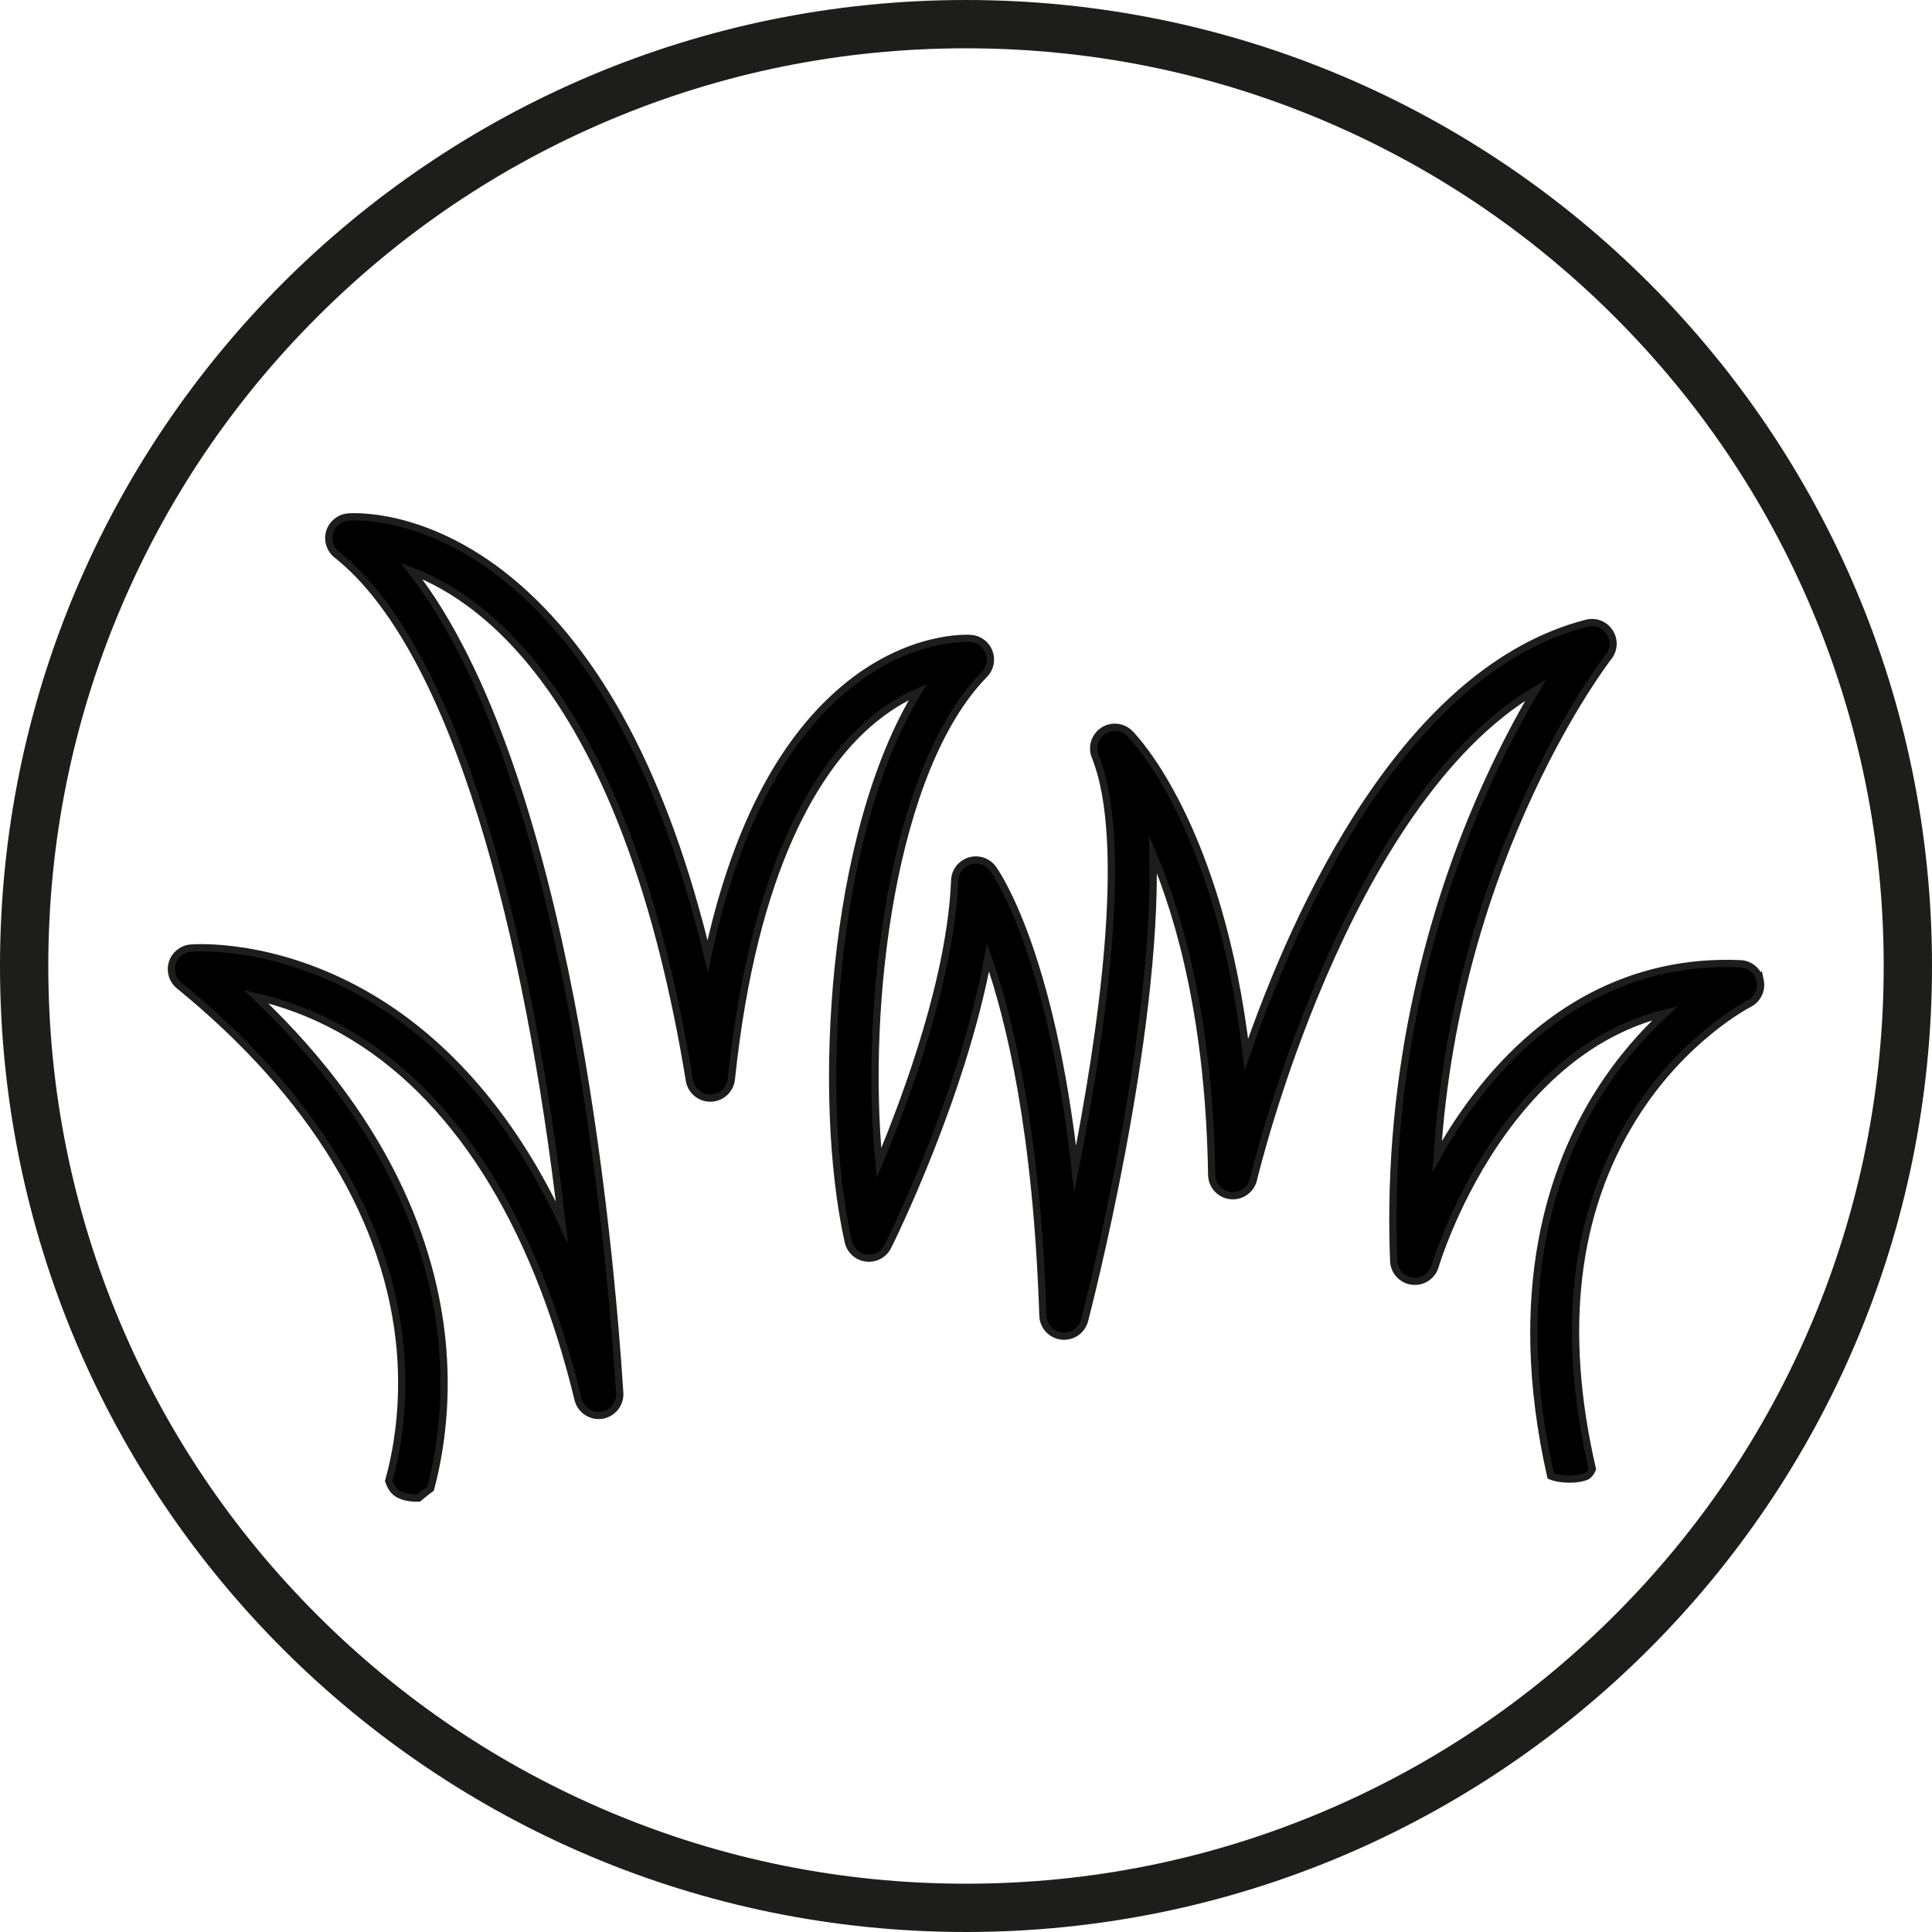 <svg xmlns="http://www.w3.org/2000/svg" id="Vrstva_1" width="800" height="800" viewBox="0 0 800 800"><defs><style>.cls-1{stroke:#1d1d1b;stroke-miterlimit:10;stroke-width:3px;}.cls-2{fill:#1d1d1b;}</style></defs><path class="cls-2" d="M400,20c51.308,0,101.072,10.044,147.907,29.854,45.248,19.138,85.889,46.54,120.794,81.445,34.905,34.905,62.307,75.546,81.445,120.794,19.81,46.835,29.854,96.598,29.854,147.907s-10.044,101.072-29.854,147.907c-19.138,45.248-46.54,85.889-81.445,120.794-34.905,34.905-75.546,62.307-120.794,81.445-46.835,19.81-96.598,29.854-147.907,29.854s-101.072-10.044-147.907-29.854c-45.248-19.138-85.889-46.54-120.794-81.445-34.905-34.905-62.307-75.546-81.445-120.794-19.81-46.835-29.854-96.598-29.854-147.907s10.044-101.072,29.854-147.907c19.138-45.248,46.54-85.889,81.445-120.794,34.905-34.905,75.546-62.307,120.794-81.445,46.835-19.81,96.598-29.854,147.907-29.854m0-20C179.086,0,0,179.086,0,400s179.086,400,400,400,400-179.086,400-400S620.914,0,400,0h0Z"></path><path class="cls-1" d="M728.84,406.004c-.827-3.908-4.194-6.763-8.188-6.94-44.052-1.93-82.875,18.446-112.264,58.951-5.121,7.058-9.525,14.128-13.276,20.828,7.928-125.458,70.238-205.977,70.932-206.857,2.334-2.951,2.526-7.063,.473-10.217s-5.892-4.643-9.534-3.703c-75.119,19.396-119.993,118.109-140.877,178.662-11.018-94.73-46.553-131.283-48.294-133.016-2.948-2.943-7.559-3.4-11.031-1.099-3.47,2.303-4.842,6.73-3.279,10.591,14.422,35.63,2.645,115.555-8.325,170.903-10.089-90.799-32.892-122.871-34.04-124.434-2.206-3-6.069-4.278-9.623-3.188-3.559,1.088-6.043,4.308-6.192,8.029-1.588,39.561-19.082,87.741-31.359,117.075-6.364-65.826,5.323-163.253,43.655-202.337,2.389-2.436,3.148-6.034,1.943-9.227-1.204-3.191-4.148-5.394-7.552-5.649-1.05-.077-25.992-1.646-52.878,21.206-26.387,22.424-45.171,59.438-56.087,110.368-17.594-73.094-45.19-125.38-82.301-155.772-34.902-28.584-65.353-26.21-66.631-26.09-3.572,.322-6.588,2.787-7.611,6.223-1.025,3.437,.147,7.151,2.958,9.376,49.853,39.456,79.546,158.732,93.23,276.557-24.573-52.509-56.156-80.057-81.494-94.467-38.308-21.788-70.835-19.305-72.204-19.192-3.558,.305-6.577,2.736-7.631,6.148-1.055,3.41,.068,7.121,2.837,9.378,55.402,45.15,87.075,97.436,91.591,151.206,1.936,23.045-1.484,41.911-4.829,53.977,.833,2.194,1.947,4.224,3.954,5.348,2.33,1.304,5.368,1.774,8.444,1.669,1.608-1.357,3.23-2.692,4.956-3.913,3.59-13.476,6.909-33.333,5.03-57.464-2.888-37.09-19.099-91.042-77.341-146.224,10.307,2.331,22.973,6.586,36.531,14.296,45.458,25.852,78.939,78.55,96.826,152.398,1.069,4.42,5.351,7.275,9.832,6.602,4.494-.684,7.718-4.688,7.429-9.224-3.998-62.395-21.509-257.778-86.296-340.392,32.876,12.499,89.861,56.592,115.145,210.974,.71,4.331,4.534,7.457,8.901,7.341,4.387-.126,8.002-3.479,8.462-7.844,9.301-88.545,35.838-128.763,56.464-146.907,7.443-6.547,14.592-10.738,20.796-13.414-36.035,58.769-42.158,167.826-28.851,227.583,.808,3.619,3.805,6.341,7.487,6.793,3.679,.454,7.249-1.465,8.905-4.781,1.469-2.937,30.815-62.179,41.487-119.66,9.022,25.603,20.2,71.988,22.736,148.337,.144,4.35,3.461,7.936,7.787,8.418,4.332,.487,8.351-2.284,9.45-6.497,1.516-5.812,30.26-117.193,28.349-193.031,11.465,27.004,23.307,69.87,24.296,132.803,.068,4.425,3.428,8.106,7.829,8.577,4.388,.471,8.461-2.413,9.466-6.725,.4-1.707,37.144-155.605,116.896-202.627-6.982,11.747-15.433,27.515-23.763,46.913-17.778,41.39-38.294,107.87-35.072,189.517,.17,4.292,3.428,7.827,7.692,8.349,4.266,.515,8.281-2.128,9.481-6.255,.082-.284,8.533-28.854,28.59-56.335,18.905-25.903,41.249-42.105,66.687-48.427-8.784,8.088-18.547,18.908-27.384,32.855-19.359,30.554-37.349,82.12-20.065,158.813,3.61,1.545,10.964,1.914,15.093,.034,.958-.737,1.702-1.696,2.168-2.883-13.264-57.352-7.545-106.326,17.115-145.797,20.572-32.929,47.447-46.72,47.696-46.846,3.579-1.779,5.501-5.752,4.674-9.664Z"></path></svg>